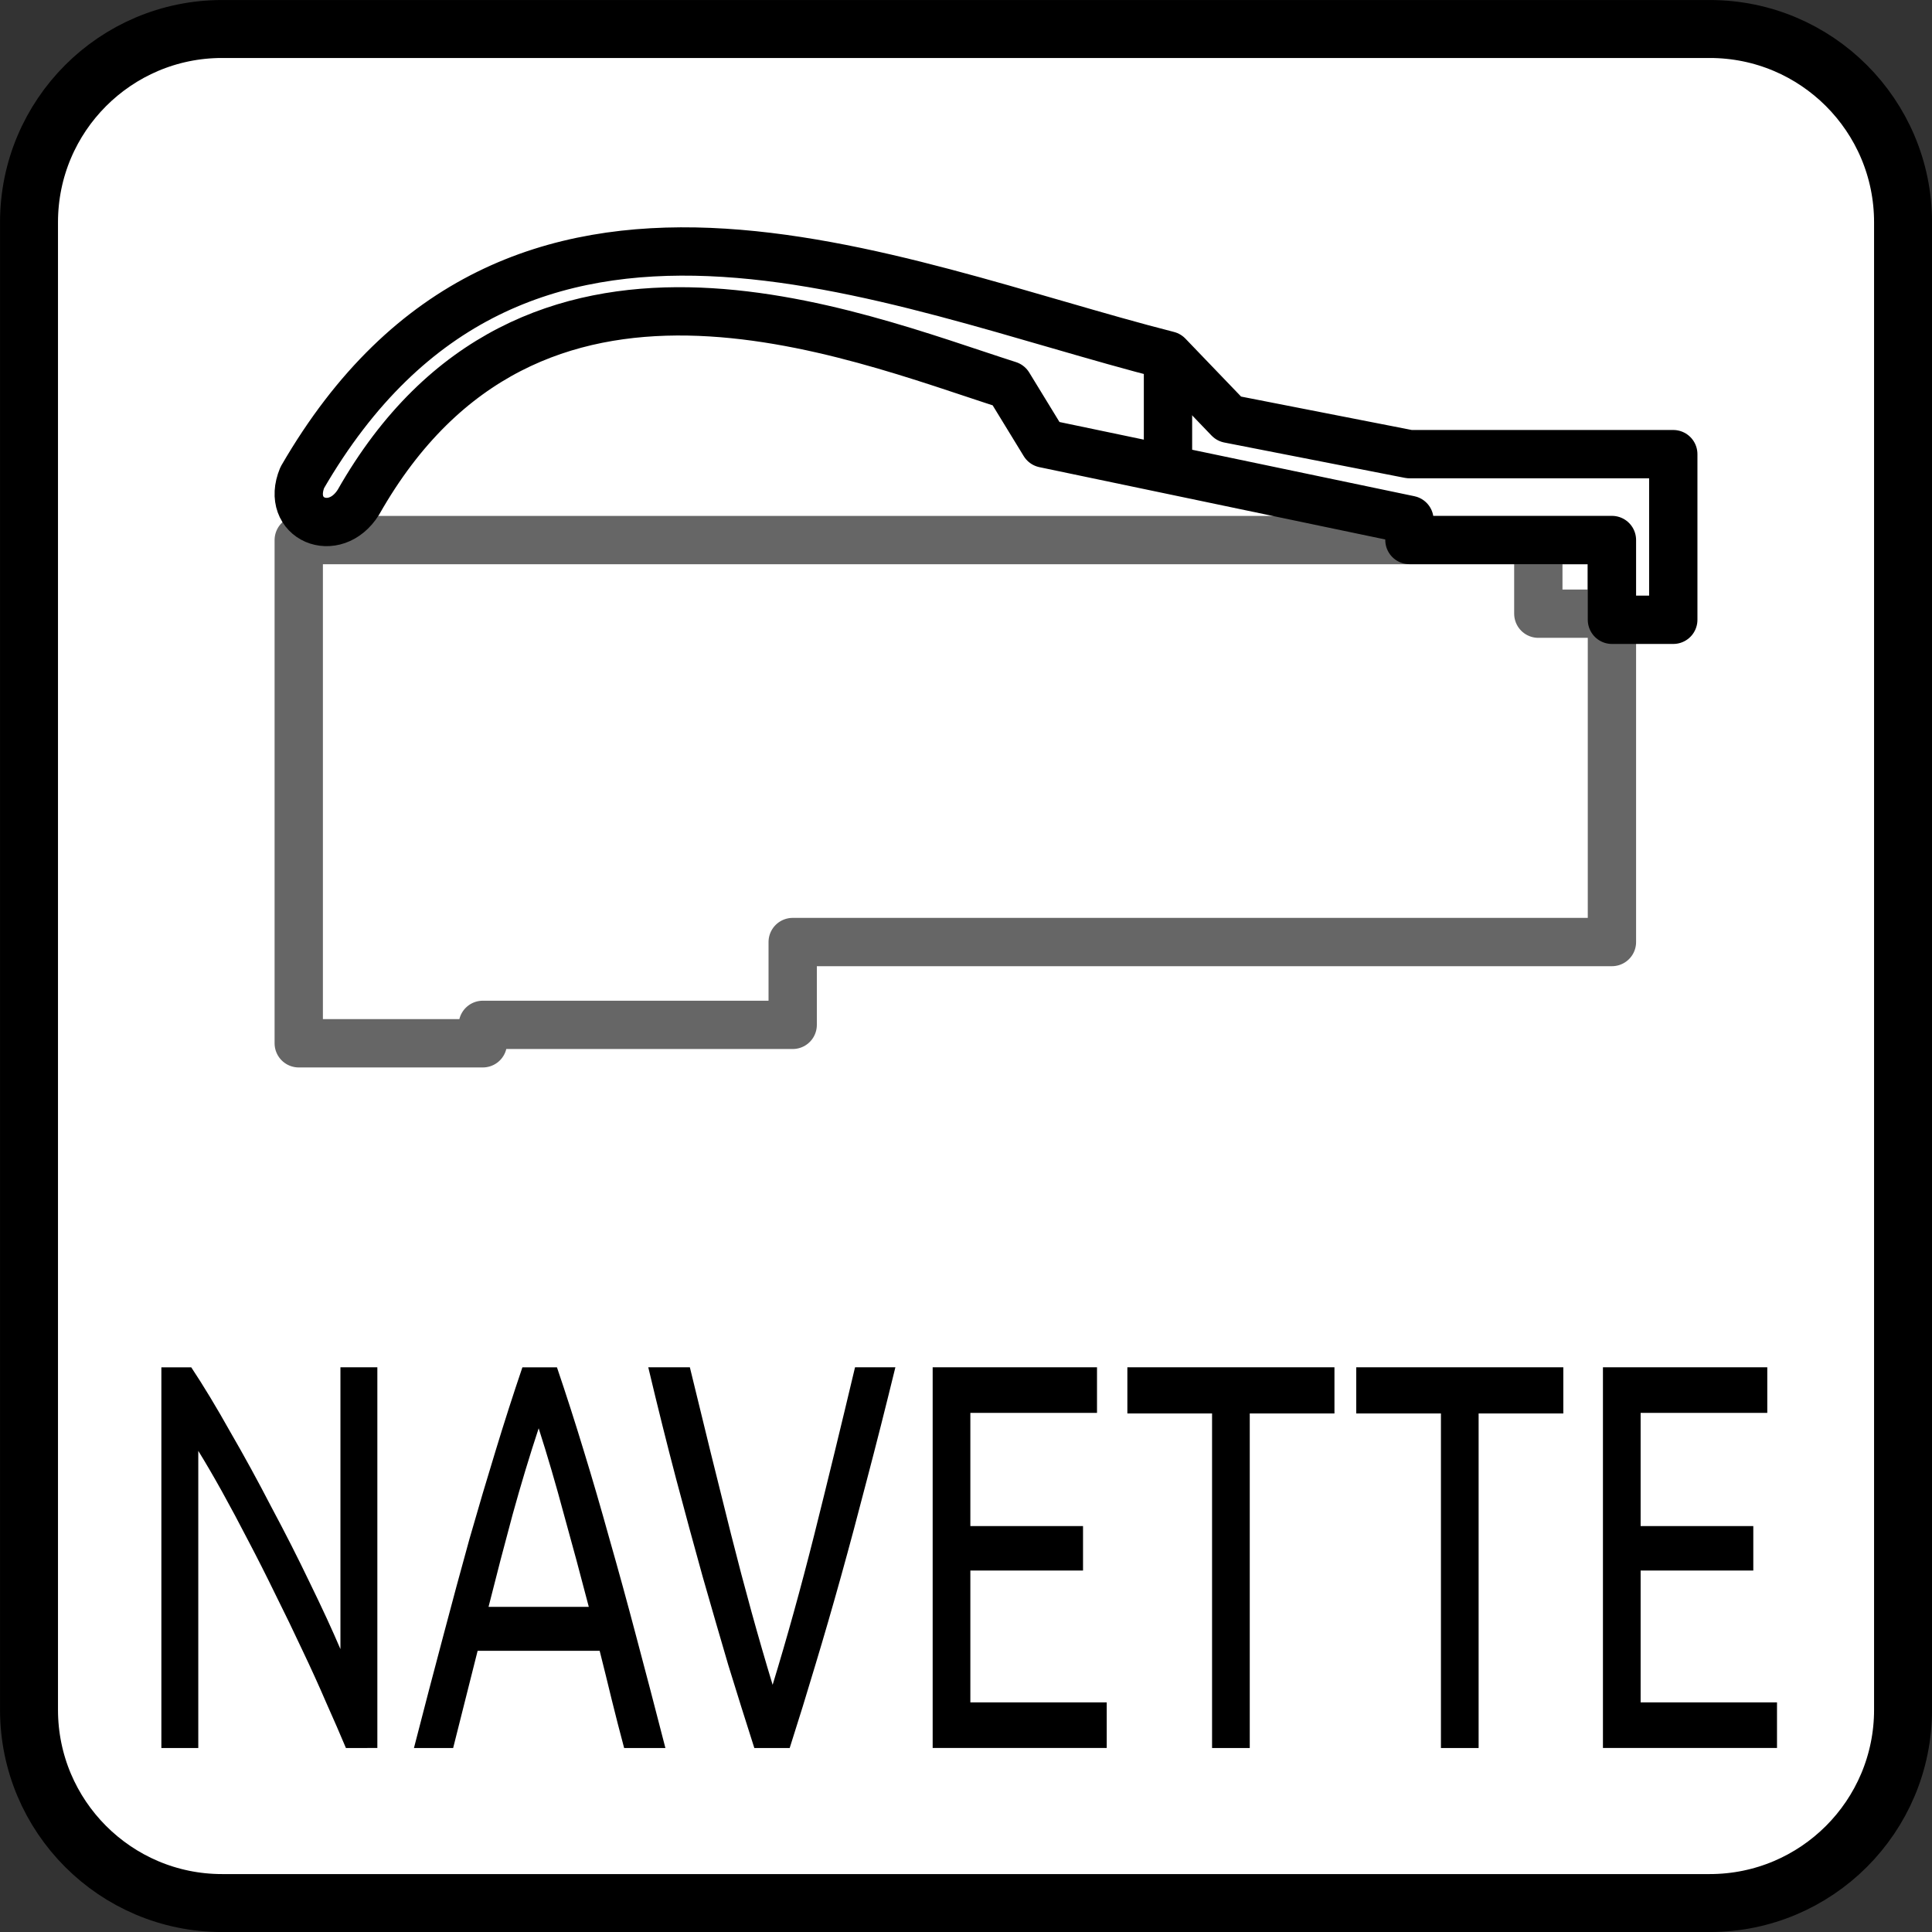 <?xml version="1.0" encoding="UTF-8" standalone="no"?>
<svg
   version="1.1"
   id="svg13894"
   viewBox="0 0 35.433 35.433"
   height="10mm"
   width="10mm"
   sodipodi:docname="RJ45_navette.svg"
   inkscape:version="1.4.1 (1:1.4.1+202503302257+93de688d07)"
   xmlns:inkscape="http://www.inkscape.org/namespaces/inkscape"
   xmlns:sodipodi="http://sodipodi.sourceforge.net/DTD/sodipodi-0.dtd"
   xmlns="http://www.w3.org/2000/svg"
   xmlns:svg="http://www.w3.org/2000/svg"
   xmlns:rdf="http://www.w3.org/1999/02/22-rdf-syntax-ns#"
   xmlns:cc="http://creativecommons.org/ns#"
   xmlns:dc="http://purl.org/dc/elements/1.1/">
  <rect x="0" y="0" width="35.433" height="35.433" fill="#333333" stroke="none"/>
  <sodipodi:namedview
     id="namedview1"
     pagecolor="#ffffff"
     bordercolor="#666666"
     borderopacity="1.0"
     inkscape:showpageshadow="2"
     inkscape:pageopacity="0.0"
     inkscape:pagecheckerboard="0"
     inkscape:deskcolor="#d1d1d1"
     inkscape:document-units="mm"
     showguides="true"
     inkscape:zoom="8"
     inkscape:cx="119.25"
     inkscape:cy="-2.8125"
     inkscape:current-layer="layer1">
    <sodipodi:guide
       position="16.899,43.666"
       orientation="0,-1"
       id="guide6"
       inkscape:locked="false" />
    <sodipodi:guide
       position="17.714,34.902"
       orientation="1,0"
       id="guide29"
       inkscape:locked="false" />
    <sodipodi:guide
       position="-5.571,59.965"
       orientation="0,-1"
       id="guide9"
       inkscape:locked="false" />
    <sodipodi:guide
       position="-23.855,43.665"
       orientation="1,0"
       id="guide14"
       inkscape:locked="false" />
    <sodipodi:guide
       position="26.334,53.744"
       orientation="1,0"
       id="guide15"
       inkscape:locked="false" />
  </sodipodi:namedview>
  <defs
     id="defs13896">
    <clipPath
       id="clip103">
      <path
         id="path313"
         d="m 370.387,178 24.016,0 0,14 -24.016,0 z m 0,0" />
    </clipPath>
    <clipPath
       id="clip102">
      <path
         id="path310"
         d="m 371,172.914 23.402,0 0,22.676 -23.402,0 z m 0,0" />
    </clipPath>
    <clipPath
       id="clip25-5">
      <path
         d="M 77,45.613 H 93.383 V 59 H 77 Z m 0,0"
         id="path79-0" />
    </clipPath>
  </defs>
  <g
     transform="translate(0,-1016.929)"
     id="layer1">
    <path
       style="fill:#ffffff;stroke:#000000;stroke-width:1.063;stroke-linecap:butt;stroke-linejoin:miter;stroke-miterlimit:4;stroke-opacity:1"
       d="m 4.072,1017.461 27.285,0 c 1.958,0 3.545,1.587 3.545,3.545 l 0,27.28 c 0,1.958 -1.587,3.545 -3.545,3.545 l -27.285,0 c -1.953,0 -3.54,-1.587 -3.54,-3.545 l 0,-27.28 c 0,-1.958 1.587,-3.545 3.54,-3.545 z m 0,0"
       id="path1241" />
    <path
       d="m 7.544,882.244 q -0.186,-0.314 -0.432,-0.703 -0.237,-0.39 -0.517,-0.805 -0.28,-0.424 -0.585,-0.856 -0.297,-0.432 -0.593,-0.83 -0.297,-0.407 -0.576,-0.763 -0.28,-0.356 -0.517,-0.627 v 4.584 h -0.805 v -5.872 h 0.652 q 0.398,0.424 0.847,0.991 0.458,0.559 0.898,1.161 0.449,0.593 0.839,1.169 0.398,0.576 0.669,1.025 v -4.347 h 0.805 v 5.872 z m 6.067,0 q -0.144,-0.381 -0.271,-0.746 -0.127,-0.373 -0.263,-0.754 h -2.661 l -0.534,1.5 H 9.027 q 0.339,-0.932 0.636,-1.72 0.297,-0.797 0.576,-1.508 0.288,-0.712 0.568,-1.356 0.28,-0.652 0.585,-1.288 h 0.754 q 0.305,0.636 0.585,1.288 0.28,0.644 0.559,1.356 0.288,0.712 0.585,1.508 0.297,0.788 0.636,1.72 z m -0.771,-2.178 q -0.271,-0.737 -0.542,-1.424 -0.263,-0.695 -0.551,-1.33 -0.297,0.636 -0.568,1.33 -0.263,0.686 -0.525,1.424 z m 6.686,-3.695 q -0.322,0.932 -0.619,1.729 -0.288,0.788 -0.568,1.5 -0.28,0.712 -0.559,1.364 -0.271,0.644 -0.559,1.28 h -0.771 q -0.288,-0.636 -0.568,-1.28 -0.271,-0.652 -0.559,-1.364 -0.28,-0.712 -0.576,-1.5 -0.297,-0.797 -0.61,-1.729 h 0.907 q 0.458,1.339 0.898,2.576 0.441,1.237 0.907,2.322 0.466,-1.076 0.907,-2.313 0.441,-1.246 0.89,-2.585 z m 0.813,5.872 v -5.872 h 3.584 v 0.703 h -2.762 v 1.746 h 2.457 v 0.686 h -2.457 v 2.034 h 2.974 v 0.703 z m 8.762,-5.872 v 0.712 h -1.847 v 5.161 h -0.822 v -5.161 h -1.847 v -0.712 z m 4.991,0 v 0.712 h -1.847 v 5.161 h -0.822 v -5.161 h -1.847 v -0.712 z m 0.864,5.872 v -5.872 h 3.584 v 0.703 h -2.762 v 1.746 h 2.457 v 0.686 h -2.457 v 2.034 h 2.974 v 0.703 z"
       id="text4620"
       style="font-size:8.474px;line-height:1.25;font-family:Ubuntu;-inkscape-font-specification:Ubuntu;text-align:center;letter-spacing:0px;word-spacing:0px;text-anchor:middle;stroke-width:0.212"
       transform="scale(0.841,1.189)"
       aria-label="NAVETTE" />
    <g
       id="path2"
       style="opacity:1" />
    <path
       id="rect1"
       style="fill:#000000;fill-opacity:0;fill-rule:evenodd;stroke:#666666;stroke-width:0.886;stroke-linecap:round;stroke-linejoin:round;paint-order:markers fill stroke"
       d="m 5.479,1026.834 v 7.372 1.519 0.338 h 3.376 v -0.338 h 5.683 v -1.519 h 15.025 v -7.372 H 14.539 8.855 Z" />
    <rect
       style="fill:#000000;fill-opacity:0;fill-rule:evenodd;stroke:#666666;stroke-width:0.886;stroke-linecap:round;stroke-linejoin:round;paint-order:markers fill stroke"
       id="rect5"
       width="1.351"
       height="1.351"
       x="28.213"
       y="1026.833" />
    <path
       id="rect6"
       style="fill:#ffffff;fill-opacity:1;fill-rule:evenodd;stroke:#000000;stroke-width:0.886;stroke-linecap:round;stroke-linejoin:round;paint-order:markers fill stroke"
       d="m 13.015,1021.551 c -2.839,-0.117 -5.522,0.77 -7.471,4.136 -0.315,0.76 0.593,1.148 1.029,0.453 3.141,-5.536 9.009,-3.08 11.925,-2.148 l 0.655,1.071 6.696,1.4 v 0.37 h 3.714 v 1.463 h 1.125 v -3.038 H 25.849 l -3.31,-0.648 -1.118,-1.164 c -2.572,-0.655 -5.567,-1.777 -8.406,-1.895 z"
       sodipodi:nodetypes="scccccccccccccs" />
    <path
       style="fill:none;stroke:#000000;stroke-width:0.886;stroke-linecap:butt;stroke-linejoin:miter;stroke-opacity:1;stroke-dasharray:none"
       d="m 21.421,1023.446 v 2.067"
       id="path14" />
  </g>
</svg>
